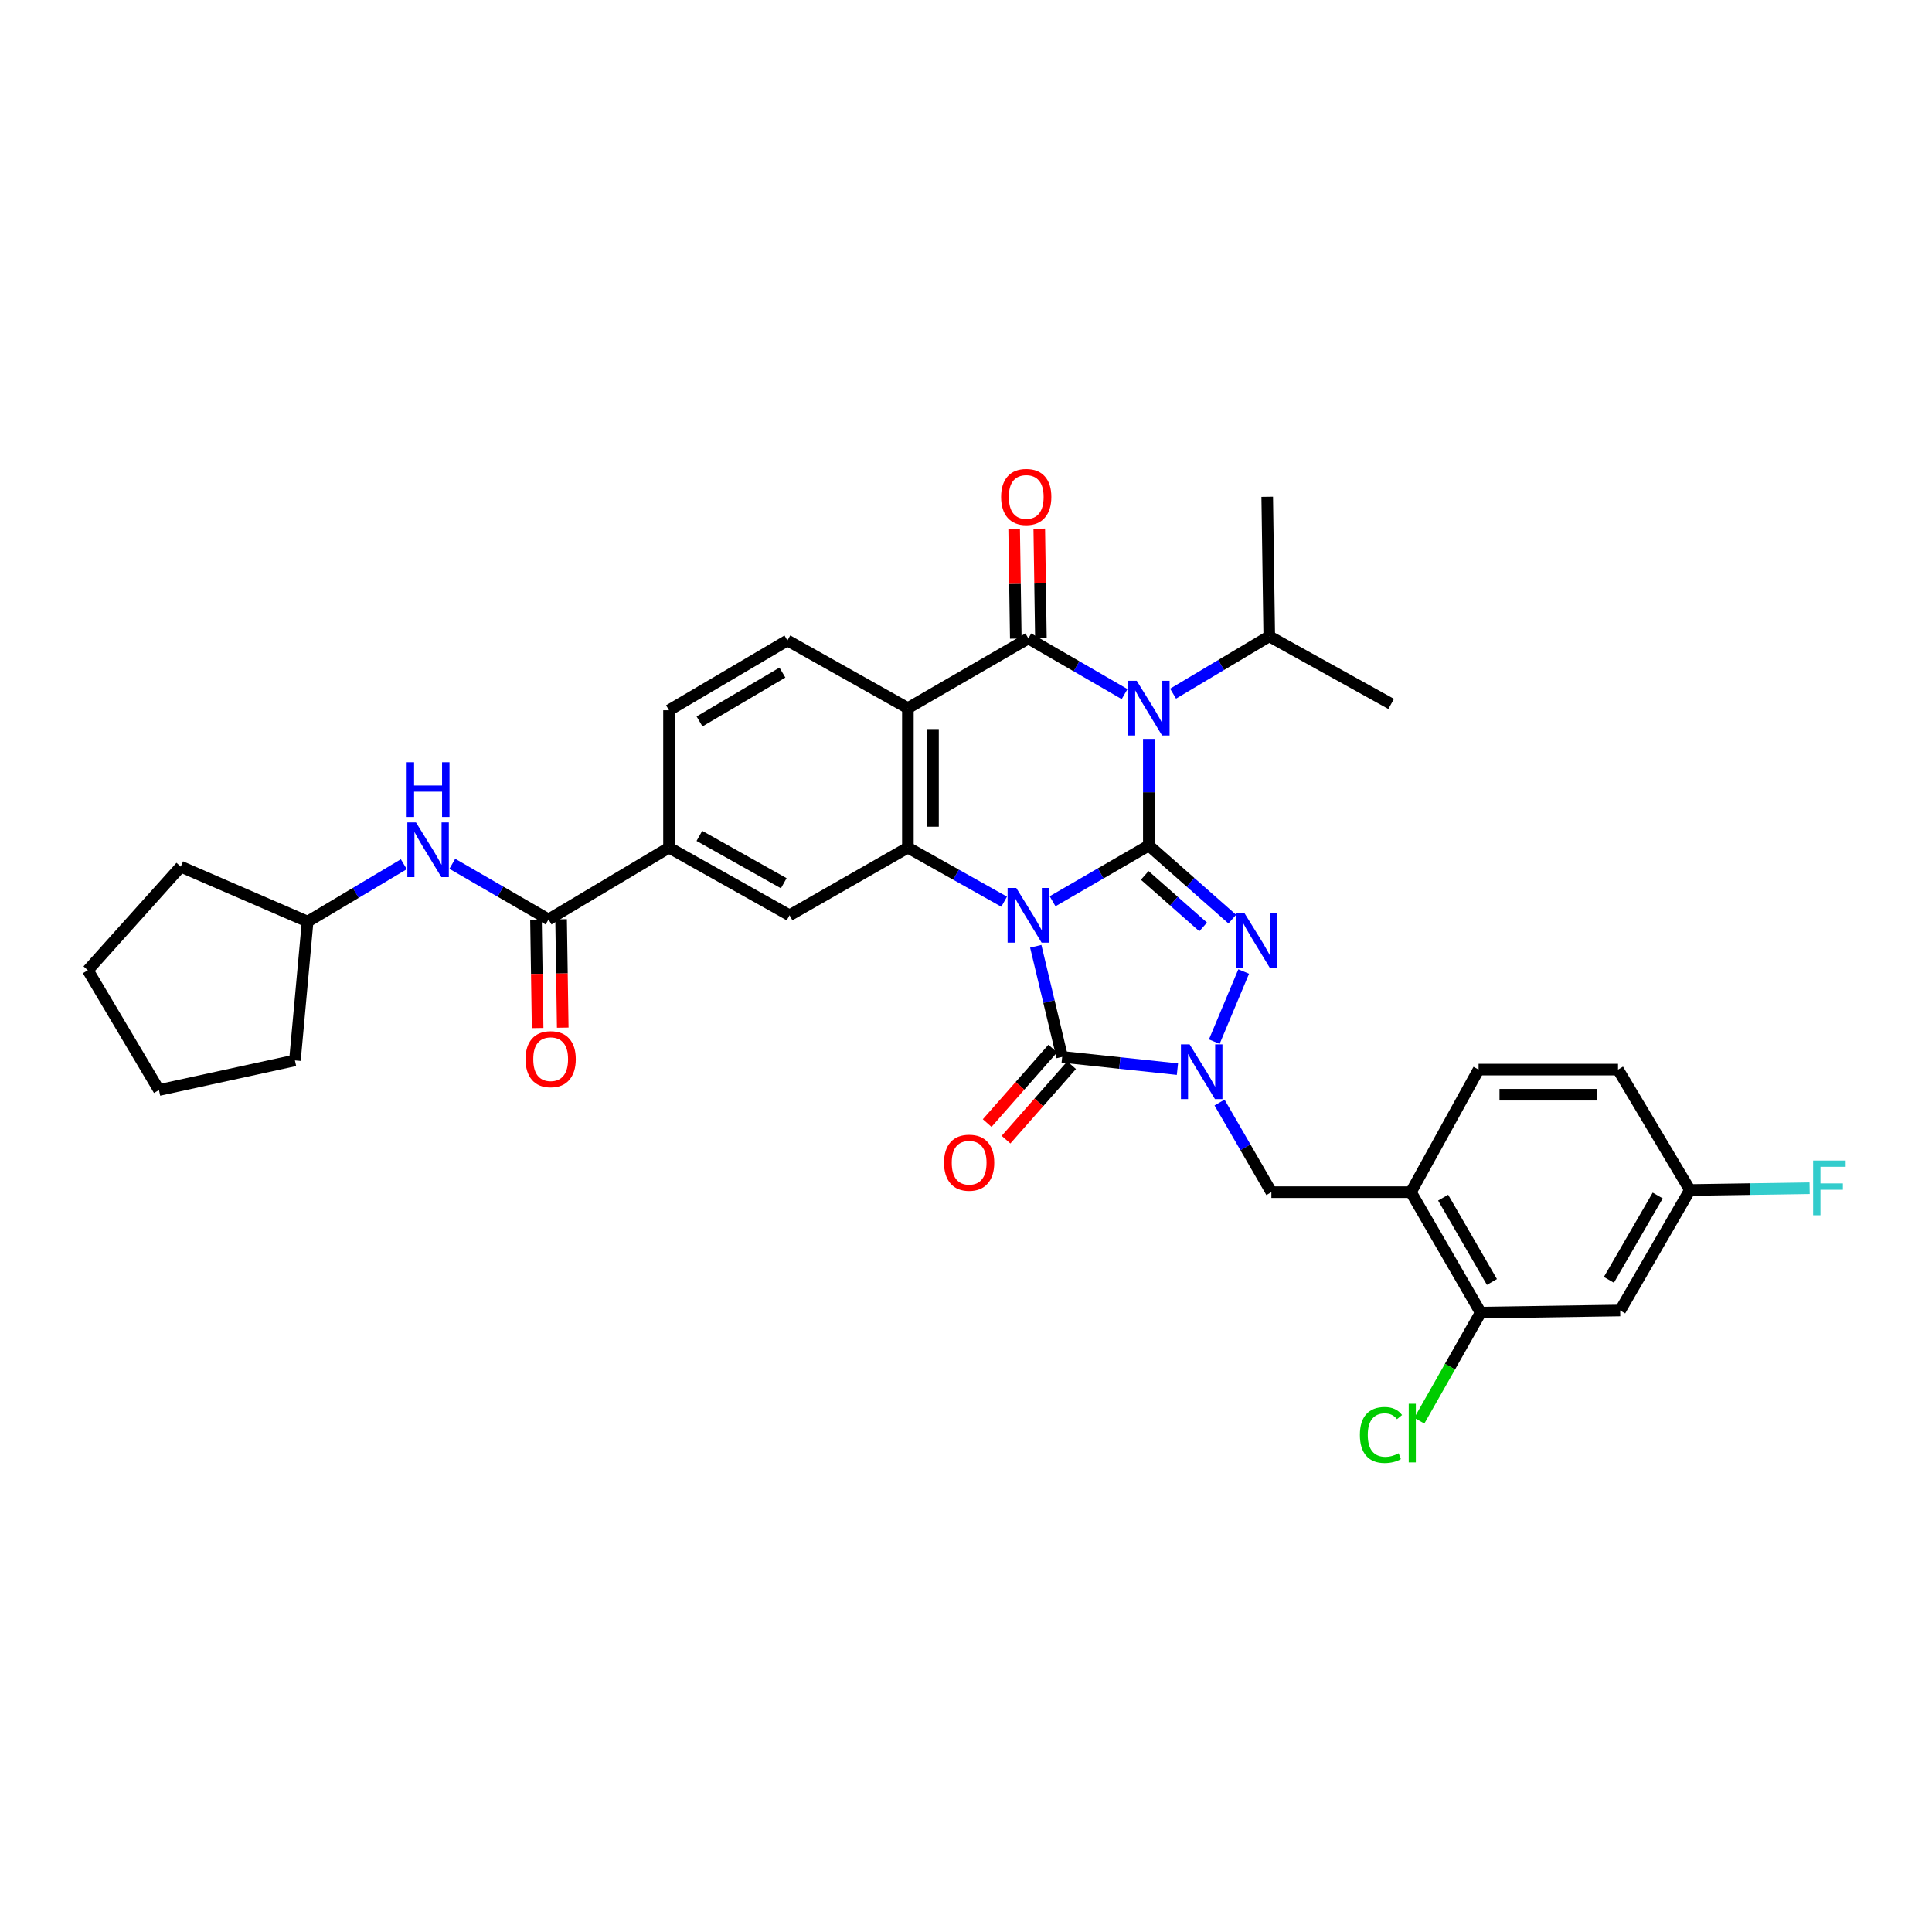 <?xml version='1.0' encoding='iso-8859-1'?>
<svg version='1.1' baseProfile='full'
              xmlns='http://www.w3.org/2000/svg'
                      xmlns:rdkit='http://www.rdkit.org/xml'
                      xmlns:xlink='http://www.w3.org/1999/xlink'
                  xml:space='preserve'
width='1000px' height='1000px' viewBox='0 0 1000 1000'>
<!-- END OF HEADER -->
<rect style='opacity:1.0;fill:#FFFFFF;stroke:none' width='1000' height='1000' x='0' y='0'> </rect>
<path class='bond-0' d='M 544.815,466.489 L 569.723,452.064' style='fill:none;fill-rule:evenodd;stroke:#0000FF;stroke-width:6px;stroke-linecap:butt;stroke-linejoin:miter;stroke-opacity:1' />
<path class='bond-0' d='M 569.723,452.064 L 594.63,437.638' style='fill:none;fill-rule:evenodd;stroke:#000000;stroke-width:6px;stroke-linecap:butt;stroke-linejoin:miter;stroke-opacity:1' />
<path class='bond-4' d='M 536.107,489.797 L 542.945,518.417' style='fill:none;fill-rule:evenodd;stroke:#0000FF;stroke-width:6px;stroke-linecap:butt;stroke-linejoin:miter;stroke-opacity:1' />
<path class='bond-4' d='M 542.945,518.417 L 549.782,547.038' style='fill:none;fill-rule:evenodd;stroke:#000000;stroke-width:6px;stroke-linecap:butt;stroke-linejoin:miter;stroke-opacity:1' />
<path class='bond-6' d='M 519.746,466.718 L 494.832,452.727' style='fill:none;fill-rule:evenodd;stroke:#0000FF;stroke-width:6px;stroke-linecap:butt;stroke-linejoin:miter;stroke-opacity:1' />
<path class='bond-6' d='M 494.832,452.727 L 469.917,438.736' style='fill:none;fill-rule:evenodd;stroke:#000000;stroke-width:6px;stroke-linecap:butt;stroke-linejoin:miter;stroke-opacity:1' />
<path class='bond-1' d='M 594.63,437.638 L 594.63,410.051' style='fill:none;fill-rule:evenodd;stroke:#000000;stroke-width:6px;stroke-linecap:butt;stroke-linejoin:miter;stroke-opacity:1' />
<path class='bond-1' d='M 594.63,410.051 L 594.63,382.465' style='fill:none;fill-rule:evenodd;stroke:#0000FF;stroke-width:6px;stroke-linecap:butt;stroke-linejoin:miter;stroke-opacity:1' />
<path class='bond-2' d='M 594.63,437.638 L 616.229,456.69' style='fill:none;fill-rule:evenodd;stroke:#000000;stroke-width:6px;stroke-linecap:butt;stroke-linejoin:miter;stroke-opacity:1' />
<path class='bond-2' d='M 616.229,456.69 L 637.828,475.742' style='fill:none;fill-rule:evenodd;stroke:#0000FF;stroke-width:6px;stroke-linecap:butt;stroke-linejoin:miter;stroke-opacity:1' />
<path class='bond-2' d='M 592.51,453.104 L 607.629,466.44' style='fill:none;fill-rule:evenodd;stroke:#000000;stroke-width:6px;stroke-linecap:butt;stroke-linejoin:miter;stroke-opacity:1' />
<path class='bond-2' d='M 607.629,466.44 L 622.748,479.776' style='fill:none;fill-rule:evenodd;stroke:#0000FF;stroke-width:6px;stroke-linecap:butt;stroke-linejoin:miter;stroke-opacity:1' />
<path class='bond-19' d='M 607.185,359.038 L 632.075,344.19' style='fill:none;fill-rule:evenodd;stroke:#0000FF;stroke-width:6px;stroke-linecap:butt;stroke-linejoin:miter;stroke-opacity:1' />
<path class='bond-19' d='M 632.075,344.19 L 656.965,329.343' style='fill:none;fill-rule:evenodd;stroke:#000000;stroke-width:6px;stroke-linecap:butt;stroke-linejoin:miter;stroke-opacity:1' />
<path class='bond-35' d='M 582.089,359.269 L 557.182,344.855' style='fill:none;fill-rule:evenodd;stroke:#0000FF;stroke-width:6px;stroke-linecap:butt;stroke-linejoin:miter;stroke-opacity:1' />
<path class='bond-35' d='M 557.182,344.855 L 532.274,330.441' style='fill:none;fill-rule:evenodd;stroke:#000000;stroke-width:6px;stroke-linecap:butt;stroke-linejoin:miter;stroke-opacity:1' />
<path class='bond-34' d='M 643.724,502.855 L 628.514,539.151' style='fill:none;fill-rule:evenodd;stroke:#0000FF;stroke-width:6px;stroke-linecap:butt;stroke-linejoin:miter;stroke-opacity:1' />
<path class='bond-3' d='M 532.274,330.441 L 469.917,366.527' style='fill:none;fill-rule:evenodd;stroke:#000000;stroke-width:6px;stroke-linecap:butt;stroke-linejoin:miter;stroke-opacity:1' />
<path class='bond-16' d='M 538.774,330.343 L 538.349,301.983' style='fill:none;fill-rule:evenodd;stroke:#000000;stroke-width:6px;stroke-linecap:butt;stroke-linejoin:miter;stroke-opacity:1' />
<path class='bond-16' d='M 538.349,301.983 L 537.924,273.622' style='fill:none;fill-rule:evenodd;stroke:#FF0000;stroke-width:6px;stroke-linecap:butt;stroke-linejoin:miter;stroke-opacity:1' />
<path class='bond-16' d='M 525.774,330.538 L 525.349,302.177' style='fill:none;fill-rule:evenodd;stroke:#000000;stroke-width:6px;stroke-linecap:butt;stroke-linejoin:miter;stroke-opacity:1' />
<path class='bond-16' d='M 525.349,302.177 L 524.924,273.817' style='fill:none;fill-rule:evenodd;stroke:#FF0000;stroke-width:6px;stroke-linecap:butt;stroke-linejoin:miter;stroke-opacity:1' />
<path class='bond-5' d='M 549.782,547.038 L 579.609,550.21' style='fill:none;fill-rule:evenodd;stroke:#000000;stroke-width:6px;stroke-linecap:butt;stroke-linejoin:miter;stroke-opacity:1' />
<path class='bond-5' d='M 579.609,550.21 L 609.436,553.381' style='fill:none;fill-rule:evenodd;stroke:#0000FF;stroke-width:6px;stroke-linecap:butt;stroke-linejoin:miter;stroke-opacity:1' />
<path class='bond-17' d='M 544.903,542.742 L 527.932,562.018' style='fill:none;fill-rule:evenodd;stroke:#000000;stroke-width:6px;stroke-linecap:butt;stroke-linejoin:miter;stroke-opacity:1' />
<path class='bond-17' d='M 527.932,562.018 L 510.96,581.293' style='fill:none;fill-rule:evenodd;stroke:#FF0000;stroke-width:6px;stroke-linecap:butt;stroke-linejoin:miter;stroke-opacity:1' />
<path class='bond-17' d='M 554.662,551.334 L 537.69,570.61' style='fill:none;fill-rule:evenodd;stroke:#000000;stroke-width:6px;stroke-linecap:butt;stroke-linejoin:miter;stroke-opacity:1' />
<path class='bond-17' d='M 537.69,570.61 L 520.718,589.885' style='fill:none;fill-rule:evenodd;stroke:#FF0000;stroke-width:6px;stroke-linecap:butt;stroke-linejoin:miter;stroke-opacity:1' />
<path class='bond-10' d='M 631.226,570.677 L 644.645,593.868' style='fill:none;fill-rule:evenodd;stroke:#0000FF;stroke-width:6px;stroke-linecap:butt;stroke-linejoin:miter;stroke-opacity:1' />
<path class='bond-10' d='M 644.645,593.868 L 658.063,617.058' style='fill:none;fill-rule:evenodd;stroke:#000000;stroke-width:6px;stroke-linecap:butt;stroke-linejoin:miter;stroke-opacity:1' />
<path class='bond-7' d='M 469.917,438.736 L 469.917,366.527' style='fill:none;fill-rule:evenodd;stroke:#000000;stroke-width:6px;stroke-linecap:butt;stroke-linejoin:miter;stroke-opacity:1' />
<path class='bond-7' d='M 482.919,427.904 L 482.919,377.358' style='fill:none;fill-rule:evenodd;stroke:#000000;stroke-width:6px;stroke-linecap:butt;stroke-linejoin:miter;stroke-opacity:1' />
<path class='bond-9' d='M 469.917,438.736 L 408.666,473.753' style='fill:none;fill-rule:evenodd;stroke:#000000;stroke-width:6px;stroke-linecap:butt;stroke-linejoin:miter;stroke-opacity:1' />
<path class='bond-13' d='M 469.917,366.527 L 407.568,331.51' style='fill:none;fill-rule:evenodd;stroke:#000000;stroke-width:6px;stroke-linecap:butt;stroke-linejoin:miter;stroke-opacity:1' />
<path class='bond-8' d='M 283.924,475.92 L 346.28,438.736' style='fill:none;fill-rule:evenodd;stroke:#000000;stroke-width:6px;stroke-linecap:butt;stroke-linejoin:miter;stroke-opacity:1' />
<path class='bond-15' d='M 283.924,475.92 L 259.019,461.509' style='fill:none;fill-rule:evenodd;stroke:#000000;stroke-width:6px;stroke-linecap:butt;stroke-linejoin:miter;stroke-opacity:1' />
<path class='bond-15' d='M 259.019,461.509 L 234.115,447.098' style='fill:none;fill-rule:evenodd;stroke:#0000FF;stroke-width:6px;stroke-linecap:butt;stroke-linejoin:miter;stroke-opacity:1' />
<path class='bond-21' d='M 277.424,476.019 L 277.85,504.064' style='fill:none;fill-rule:evenodd;stroke:#000000;stroke-width:6px;stroke-linecap:butt;stroke-linejoin:miter;stroke-opacity:1' />
<path class='bond-21' d='M 277.85,504.064 L 278.276,532.109' style='fill:none;fill-rule:evenodd;stroke:#FF0000;stroke-width:6px;stroke-linecap:butt;stroke-linejoin:miter;stroke-opacity:1' />
<path class='bond-21' d='M 290.424,475.821 L 290.85,503.866' style='fill:none;fill-rule:evenodd;stroke:#000000;stroke-width:6px;stroke-linecap:butt;stroke-linejoin:miter;stroke-opacity:1' />
<path class='bond-21' d='M 290.85,503.866 L 291.276,531.912' style='fill:none;fill-rule:evenodd;stroke:#FF0000;stroke-width:6px;stroke-linecap:butt;stroke-linejoin:miter;stroke-opacity:1' />
<path class='bond-12' d='M 408.666,473.753 L 346.28,438.736' style='fill:none;fill-rule:evenodd;stroke:#000000;stroke-width:6px;stroke-linecap:butt;stroke-linejoin:miter;stroke-opacity:1' />
<path class='bond-12' d='M 405.672,457.163 L 362.002,432.651' style='fill:none;fill-rule:evenodd;stroke:#000000;stroke-width:6px;stroke-linecap:butt;stroke-linejoin:miter;stroke-opacity:1' />
<path class='bond-11' d='M 658.063,617.058 L 730.294,617.058' style='fill:none;fill-rule:evenodd;stroke:#000000;stroke-width:6px;stroke-linecap:butt;stroke-linejoin:miter;stroke-opacity:1' />
<path class='bond-14' d='M 730.294,617.058 L 766.38,679.408' style='fill:none;fill-rule:evenodd;stroke:#000000;stroke-width:6px;stroke-linecap:butt;stroke-linejoin:miter;stroke-opacity:1' />
<path class='bond-14' d='M 746.959,619.898 L 772.22,663.543' style='fill:none;fill-rule:evenodd;stroke:#000000;stroke-width:6px;stroke-linecap:butt;stroke-linejoin:miter;stroke-opacity:1' />
<path class='bond-22' d='M 730.294,617.058 L 765.311,553.618' style='fill:none;fill-rule:evenodd;stroke:#000000;stroke-width:6px;stroke-linecap:butt;stroke-linejoin:miter;stroke-opacity:1' />
<path class='bond-20' d='M 346.28,438.736 L 346.28,367.625' style='fill:none;fill-rule:evenodd;stroke:#000000;stroke-width:6px;stroke-linecap:butt;stroke-linejoin:miter;stroke-opacity:1' />
<path class='bond-36' d='M 407.568,331.51 L 346.28,367.625' style='fill:none;fill-rule:evenodd;stroke:#000000;stroke-width:6px;stroke-linecap:butt;stroke-linejoin:miter;stroke-opacity:1' />
<path class='bond-36' d='M 404.975,348.128 L 362.074,373.409' style='fill:none;fill-rule:evenodd;stroke:#000000;stroke-width:6px;stroke-linecap:butt;stroke-linejoin:miter;stroke-opacity:1' />
<path class='bond-18' d='M 766.38,679.408 L 838.596,678.31' style='fill:none;fill-rule:evenodd;stroke:#000000;stroke-width:6px;stroke-linecap:butt;stroke-linejoin:miter;stroke-opacity:1' />
<path class='bond-24' d='M 766.38,679.408 L 750.504,707.386' style='fill:none;fill-rule:evenodd;stroke:#000000;stroke-width:6px;stroke-linecap:butt;stroke-linejoin:miter;stroke-opacity:1' />
<path class='bond-24' d='M 750.504,707.386 L 734.627,735.363' style='fill:none;fill-rule:evenodd;stroke:#00CC00;stroke-width:6px;stroke-linecap:butt;stroke-linejoin:miter;stroke-opacity:1' />
<path class='bond-26' d='M 209.019,447.328 L 184.118,462.176' style='fill:none;fill-rule:evenodd;stroke:#0000FF;stroke-width:6px;stroke-linecap:butt;stroke-linejoin:miter;stroke-opacity:1' />
<path class='bond-26' d='M 184.118,462.176 L 159.218,477.025' style='fill:none;fill-rule:evenodd;stroke:#000000;stroke-width:6px;stroke-linecap:butt;stroke-linejoin:miter;stroke-opacity:1' />
<path class='bond-37' d='M 838.596,678.31 L 874.69,615.953' style='fill:none;fill-rule:evenodd;stroke:#000000;stroke-width:6px;stroke-linecap:butt;stroke-linejoin:miter;stroke-opacity:1' />
<path class='bond-37' d='M 832.758,662.443 L 858.023,618.794' style='fill:none;fill-rule:evenodd;stroke:#000000;stroke-width:6px;stroke-linecap:butt;stroke-linejoin:miter;stroke-opacity:1' />
<path class='bond-28' d='M 656.965,329.343 L 720.066,364.353' style='fill:none;fill-rule:evenodd;stroke:#000000;stroke-width:6px;stroke-linecap:butt;stroke-linejoin:miter;stroke-opacity:1' />
<path class='bond-29' d='M 656.965,329.343 L 655.911,257.127' style='fill:none;fill-rule:evenodd;stroke:#000000;stroke-width:6px;stroke-linecap:butt;stroke-linejoin:miter;stroke-opacity:1' />
<path class='bond-25' d='M 765.311,553.618 L 837.491,553.618' style='fill:none;fill-rule:evenodd;stroke:#000000;stroke-width:6px;stroke-linecap:butt;stroke-linejoin:miter;stroke-opacity:1' />
<path class='bond-25' d='M 776.138,566.62 L 826.664,566.62' style='fill:none;fill-rule:evenodd;stroke:#000000;stroke-width:6px;stroke-linecap:butt;stroke-linejoin:miter;stroke-opacity:1' />
<path class='bond-23' d='M 874.69,615.953 L 837.491,553.618' style='fill:none;fill-rule:evenodd;stroke:#000000;stroke-width:6px;stroke-linecap:butt;stroke-linejoin:miter;stroke-opacity:1' />
<path class='bond-27' d='M 874.69,615.953 L 905.678,615.482' style='fill:none;fill-rule:evenodd;stroke:#000000;stroke-width:6px;stroke-linecap:butt;stroke-linejoin:miter;stroke-opacity:1' />
<path class='bond-27' d='M 905.678,615.482 L 936.666,615.011' style='fill:none;fill-rule:evenodd;stroke:#33CCCC;stroke-width:6px;stroke-linecap:butt;stroke-linejoin:miter;stroke-opacity:1' />
<path class='bond-30' d='M 159.218,477.025 L 93.567,448.588' style='fill:none;fill-rule:evenodd;stroke:#000000;stroke-width:6px;stroke-linecap:butt;stroke-linejoin:miter;stroke-opacity:1' />
<path class='bond-31' d='M 159.218,477.025 L 152.652,548.858' style='fill:none;fill-rule:evenodd;stroke:#000000;stroke-width:6px;stroke-linecap:butt;stroke-linejoin:miter;stroke-opacity:1' />
<path class='bond-33' d='M 93.567,448.588 L 45.455,502.19' style='fill:none;fill-rule:evenodd;stroke:#000000;stroke-width:6px;stroke-linecap:butt;stroke-linejoin:miter;stroke-opacity:1' />
<path class='bond-32' d='M 152.652,548.858 L 82.27,564.193' style='fill:none;fill-rule:evenodd;stroke:#000000;stroke-width:6px;stroke-linecap:butt;stroke-linejoin:miter;stroke-opacity:1' />
<path class='bond-38' d='M 82.27,564.193 L 45.455,502.19' style='fill:none;fill-rule:evenodd;stroke:#000000;stroke-width:6px;stroke-linecap:butt;stroke-linejoin:miter;stroke-opacity:1' />
<path  class='atom-0' d='M 526.014 459.593
L 535.294 474.593
Q 536.214 476.073, 537.694 478.753
Q 539.174 481.433, 539.254 481.593
L 539.254 459.593
L 543.014 459.593
L 543.014 487.913
L 539.134 487.913
L 529.174 471.513
Q 528.014 469.593, 526.774 467.393
Q 525.574 465.193, 525.214 464.513
L 525.214 487.913
L 521.534 487.913
L 521.534 459.593
L 526.014 459.593
' fill='#0000FF'/>
<path  class='atom-2' d='M 588.37 352.367
L 597.65 367.367
Q 598.57 368.847, 600.05 371.527
Q 601.53 374.207, 601.61 374.367
L 601.61 352.367
L 605.37 352.367
L 605.37 380.687
L 601.49 380.687
L 591.53 364.287
Q 590.37 362.367, 589.13 360.167
Q 587.93 357.967, 587.57 357.287
L 587.57 380.687
L 583.89 380.687
L 583.89 352.367
L 588.37 352.367
' fill='#0000FF'/>
<path  class='atom-3' d='M 644.168 472.696
L 653.448 487.696
Q 654.368 489.176, 655.848 491.856
Q 657.328 494.536, 657.408 494.696
L 657.408 472.696
L 661.168 472.696
L 661.168 501.016
L 657.288 501.016
L 647.328 484.616
Q 646.168 482.696, 644.928 480.496
Q 643.728 478.296, 643.368 477.616
L 643.368 501.016
L 639.688 501.016
L 639.688 472.696
L 644.168 472.696
' fill='#0000FF'/>
<path  class='atom-6' d='M 615.731 540.556
L 625.011 555.556
Q 625.931 557.036, 627.411 559.716
Q 628.891 562.396, 628.971 562.556
L 628.971 540.556
L 632.731 540.556
L 632.731 568.876
L 628.851 568.876
L 618.891 552.476
Q 617.731 550.556, 616.491 548.356
Q 615.291 546.156, 614.931 545.476
L 614.931 568.876
L 611.251 568.876
L 611.251 540.556
L 615.731 540.556
' fill='#0000FF'/>
<path  class='atom-16' d='M 215.314 425.681
L 224.594 440.681
Q 225.514 442.161, 226.994 444.841
Q 228.474 447.521, 228.554 447.681
L 228.554 425.681
L 232.314 425.681
L 232.314 454.001
L 228.434 454.001
L 218.474 437.601
Q 217.314 435.681, 216.074 433.481
Q 214.874 431.281, 214.514 430.601
L 214.514 454.001
L 210.834 454.001
L 210.834 425.681
L 215.314 425.681
' fill='#0000FF'/>
<path  class='atom-16' d='M 210.494 394.529
L 214.334 394.529
L 214.334 406.569
L 228.814 406.569
L 228.814 394.529
L 232.654 394.529
L 232.654 422.849
L 228.814 422.849
L 228.814 409.769
L 214.334 409.769
L 214.334 422.849
L 210.494 422.849
L 210.494 394.529
' fill='#0000FF'/>
<path  class='atom-17' d='M 518.176 257.207
Q 518.176 250.407, 521.536 246.607
Q 524.896 242.807, 531.176 242.807
Q 537.456 242.807, 540.816 246.607
Q 544.176 250.407, 544.176 257.207
Q 544.176 264.087, 540.776 268.007
Q 537.376 271.887, 531.176 271.887
Q 524.936 271.887, 521.536 268.007
Q 518.176 264.127, 518.176 257.207
M 531.176 268.687
Q 535.496 268.687, 537.816 265.807
Q 540.176 262.887, 540.176 257.207
Q 540.176 251.647, 537.816 248.847
Q 535.496 246.007, 531.176 246.007
Q 526.856 246.007, 524.496 248.807
Q 522.176 251.607, 522.176 257.207
Q 522.176 262.927, 524.496 265.807
Q 526.856 268.687, 531.176 268.687
' fill='#FF0000'/>
<path  class='atom-18' d='M 488.626 601.811
Q 488.626 595.011, 491.986 591.211
Q 495.346 587.411, 501.626 587.411
Q 507.906 587.411, 511.266 591.211
Q 514.626 595.011, 514.626 601.811
Q 514.626 608.691, 511.226 612.611
Q 507.826 616.491, 501.626 616.491
Q 495.386 616.491, 491.986 612.611
Q 488.626 608.731, 488.626 601.811
M 501.626 613.291
Q 505.946 613.291, 508.266 610.411
Q 510.626 607.491, 510.626 601.811
Q 510.626 596.251, 508.266 593.451
Q 505.946 590.611, 501.626 590.611
Q 497.306 590.611, 494.946 593.411
Q 492.626 596.211, 492.626 601.811
Q 492.626 607.531, 494.946 610.411
Q 497.306 613.291, 501.626 613.291
' fill='#FF0000'/>
<path  class='atom-22' d='M 272.022 548.216
Q 272.022 541.416, 275.382 537.616
Q 278.742 533.816, 285.022 533.816
Q 291.302 533.816, 294.662 537.616
Q 298.022 541.416, 298.022 548.216
Q 298.022 555.096, 294.622 559.016
Q 291.222 562.896, 285.022 562.896
Q 278.782 562.896, 275.382 559.016
Q 272.022 555.136, 272.022 548.216
M 285.022 559.696
Q 289.342 559.696, 291.662 556.816
Q 294.022 553.896, 294.022 548.216
Q 294.022 542.656, 291.662 539.856
Q 289.342 537.016, 285.022 537.016
Q 280.702 537.016, 278.342 539.816
Q 276.022 542.616, 276.022 548.216
Q 276.022 553.936, 278.342 556.816
Q 280.702 559.696, 285.022 559.696
' fill='#FF0000'/>
<path  class='atom-25' d='M 703.874 742.744
Q 703.874 735.704, 707.154 732.024
Q 710.474 728.304, 716.754 728.304
Q 722.594 728.304, 725.714 732.424
L 723.074 734.584
Q 720.794 731.584, 716.754 731.584
Q 712.474 731.584, 710.194 734.464
Q 707.954 737.304, 707.954 742.744
Q 707.954 748.344, 710.274 751.224
Q 712.634 754.104, 717.194 754.104
Q 720.314 754.104, 723.954 752.224
L 725.074 755.224
Q 723.594 756.184, 721.354 756.744
Q 719.114 757.304, 716.634 757.304
Q 710.474 757.304, 707.154 753.544
Q 703.874 749.784, 703.874 742.744
' fill='#00CC00'/>
<path  class='atom-25' d='M 729.154 726.584
L 732.834 726.584
L 732.834 756.944
L 729.154 756.944
L 729.154 726.584
' fill='#00CC00'/>
<path  class='atom-28' d='M 938.471 600.695
L 955.311 600.695
L 955.311 603.935
L 942.271 603.935
L 942.271 612.535
L 953.871 612.535
L 953.871 615.815
L 942.271 615.815
L 942.271 629.015
L 938.471 629.015
L 938.471 600.695
' fill='#33CCCC'/>
</svg>
